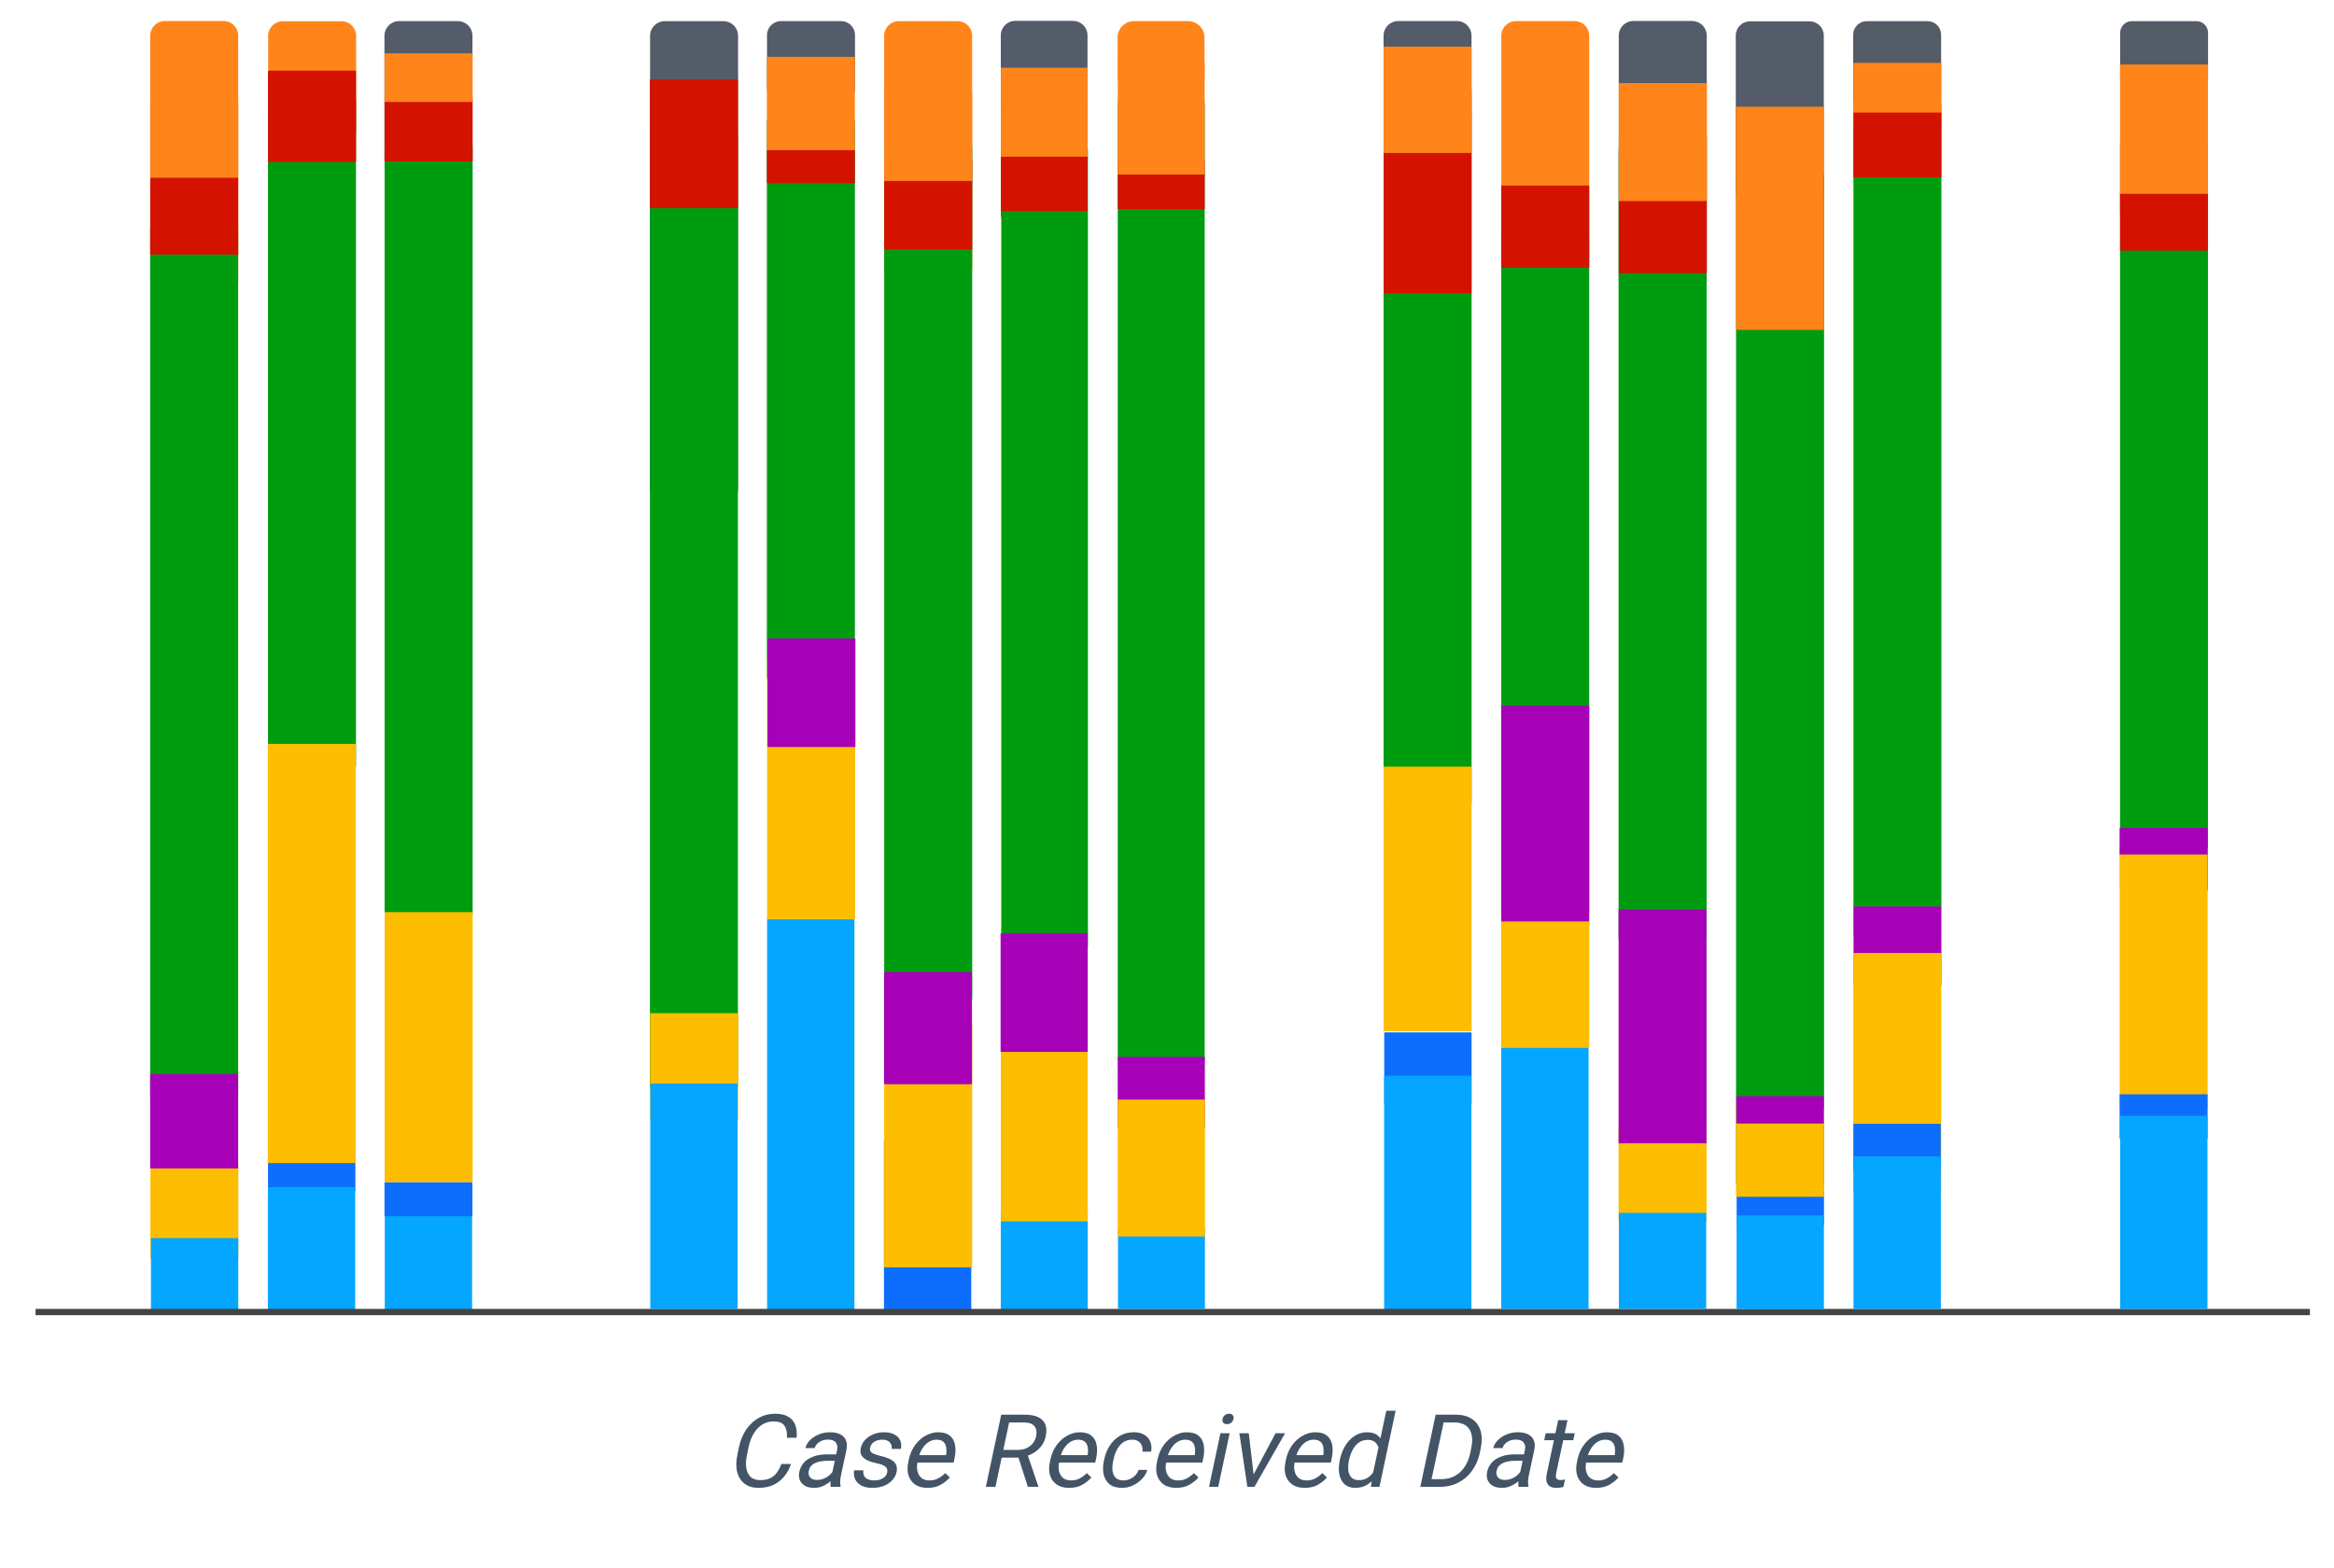 <svg version="1.1" viewBox="0.0 0.0 367.816 247.126" fill="none" stroke="none" stroke-linecap="square" stroke-miterlimit="10" xmlns:xlink="http://www.w3.org/1999/xlink" xmlns="http://www.w3.org/2000/svg"><clipPath id="p.0"><path d="m0 0l367.816 0l0 247.126l-367.816 0l0 -247.126z" clip-rule="nonzero"/></clipPath><g clip-path="url(#p.0)"><path fill="#000000" fill-opacity="0.0" d="m0 0l367.816 0l0 247.126l-367.816 0z" fill-rule="evenodd"/><path fill="#0d6efd" d="m42.236 182.217l13.764 0l0 5.543l-13.764 0z" fill-rule="evenodd"/><path fill="#fdbd00" d="m23.706 183.501l13.858 0l0 14.898l-13.858 0z" fill-rule="evenodd"/><path fill="#0d6efd" d="m139.302 179.635l13.764 0l0 27.15l-13.764 0z" fill-rule="evenodd"/><path fill="#05a6ff" d="m157.714 190.722l13.701 0l0 16.031l-13.701 0z" fill-rule="evenodd"/><path fill="#05a6ff" d="m23.787 195.167l13.764 0l0 11.591l-13.764 0z" fill-rule="evenodd"/><path fill="#05a6ff" d="m42.213 187.131l13.764 0l0 19.654l-13.764 0z" fill-rule="evenodd"/><path fill="#05a6ff" d="m60.638 187.546l13.764 0l0 19.244l-13.764 0z" fill-rule="evenodd"/><path fill="#05a6ff" d="m120.89 144.89l13.764 0l0 61.921l-13.764 0z" fill-rule="evenodd"/><path fill="#ff851b" d="m139.331 5.644l0 0c0 -1.277 1.035 -2.312 2.312 -2.312l9.247 0l0 0c0.613 0 1.201 0.244 1.635 0.677c0.434 0.434 0.677 1.022 0.677 1.635l0 36.593c0 1.277 -1.035 2.312 -2.312 2.312l-9.247 0c-1.277 0 -2.312 -1.035 -2.312 -2.312z" fill-rule="evenodd"/><path fill="#009c10" d="m139.341 23.324l0 0c0 -1.277 1.035 -2.312 2.312 -2.312l9.247 0l0 0c0.613 0 1.201 0.244 1.635 0.677c0.434 0.434 0.677 1.022 0.677 1.635l0 133.9c0 1.277 -1.035 2.312 -2.312 2.312l-9.247 0c-1.277 0 -2.312 -1.035 -2.312 -2.312z" fill-rule="evenodd"/><path fill="#d31300" d="m139.34 25.03l13.87 0l0 14.29l-13.87 0z" fill-rule="evenodd"/><path fill="#ff851b" d="m139.337 14.626l13.87 0l0 13.901l-13.87 0z" fill-rule="evenodd"/><path fill="#fdbd00" d="m139.336 161.483l13.87 0l0 38.301l-13.87 0z" fill-rule="evenodd"/><path fill="#535c68" d="m157.719 5.566l0 0c0 -1.258 1.02 -2.277 2.277 -2.277l9.108 0l0 0c0.604 0 1.183 0.24 1.61 0.667c0.427 0.427 0.667 1.006 0.667 1.61l0 28.117c0 1.258 -1.02 2.277 -2.277 2.277l-9.108 0c-1.258 0 -2.277 -1.02 -2.277 -2.277z" fill-rule="evenodd"/><path fill="#009c10" d="m157.788 23.815l0 0c0 -1.258 1.02 -2.277 2.277 -2.277l9.108 0l0 0c0.604 0 1.183 0.24 1.61 0.667c0.427 0.427 0.667 1.006 0.667 1.61l0 125.129c0 1.258 -1.02 2.277 -2.277 2.277l-9.108 0c-1.258 0 -2.277 -1.02 -2.277 -2.277z" fill-rule="evenodd"/><path fill="#d31300" d="m157.725 17.105l13.663 0l0 16.182l-13.663 0z" fill-rule="evenodd"/><path fill="#ff851b" d="m157.727 10.678l13.663 0l0 14.024l-13.663 0z" fill-rule="evenodd"/><path fill="#fdbd00" d="m157.733 157.169l13.663 0l0 35.368l-13.663 0z" fill-rule="evenodd"/><path fill="#535c68" d="m102.444 5.648l0 0c0 -1.277 1.035 -2.312 2.312 -2.312l9.246 0l0 0c0.613 0 1.201 0.244 1.635 0.677c0.434 0.434 0.677 1.021 0.677 1.635l0 71.352c0 1.277 -1.035 2.312 -2.312 2.312l-9.246 0c-1.277 0 -2.312 -1.035 -2.312 -2.312z" fill-rule="evenodd"/><path fill="#009c10" d="m102.422 21.626l0 0c0 -1.277 1.035 -2.312 2.312 -2.312l9.246 0l0 0c0.613 0 1.201 0.244 1.635 0.677c0.434 0.434 0.677 1.021 0.677 1.635l0 149.468c0 1.277 -1.035 2.312 -2.312 2.312l-9.246 0c-1.277 0 -2.312 -1.035 -2.312 -2.312z" fill-rule="evenodd"/><path fill="#d31300" d="m102.417 12.539l13.869 0l0 20.279l-13.869 0z" fill-rule="evenodd"/><path fill="#fdbd00" d="m102.453 159.712l13.869 0l0 16.852l-13.869 0z" fill-rule="evenodd"/><path fill="#535c68" d="m120.871 5.535l0 0c0 -1.221 0.99 -2.211 2.211 -2.211l9.448 0l0 0c0.586 0 1.149 0.233 1.563 0.647c0.415 0.415 0.647 0.977 0.647 1.563l0 8.438c0 1.221 -0.99 2.211 -2.211 2.211l-9.448 0l0 0c-1.221 0 -2.211 -0.99 -2.211 -2.211z" fill-rule="evenodd"/><path fill="#009c10" d="m120.854 19.394l0 0c0 -1.277 1.035 -2.312 2.312 -2.312l9.246 0l0 0c0.613 0 1.201 0.244 1.635 0.677c0.434 0.434 0.677 1.021 0.677 1.635l0 87.168c0 1.277 -1.035 2.312 -2.312 2.312l-9.246 0c-1.277 0 -2.312 -1.035 -2.312 -2.312z" fill-rule="evenodd"/><path fill="#ff851b" d="m120.852 8.96l13.869 0l0 15.186l-13.869 0z" fill-rule="evenodd"/><path fill="#d31300" d="m120.855 23.666l13.869 0l0 5.205l-13.869 0z" fill-rule="evenodd"/><path fill="#fdbd00" d="m120.889 104.174l13.869 0l0 40.721l-13.869 0z" fill-rule="evenodd"/><path fill="#0d6efd" d="m218.143 162.739l13.762 0l0 11.282l-13.762 0z" fill-rule="evenodd"/><path fill="#05a6ff" d="m218.122 169.575l13.762 0l0 37.192l-13.762 0z" fill-rule="evenodd"/><path fill="#009c10" d="m218.04 14.343l0 0c0 -1.277 1.035 -2.311 2.311 -2.311l9.245 0l0 0c0.613 0 1.201 0.244 1.634 0.677c0.433 0.433 0.677 1.021 0.677 1.634l0 112.044c0 1.277 -1.035 2.311 -2.311 2.311l-9.245 0c-1.277 0 -2.311 -1.035 -2.311 -2.311z" fill-rule="evenodd"/><path fill="#d31300" d="m218.048 17.616l13.856 0l0 28.636l-13.856 0z" fill-rule="evenodd"/><path fill="#535c68" d="m218.038 5.622l0 0c0 -1.275 1.034 -2.309 2.309 -2.309l9.237 0l0 0c0.612 0 1.2 0.243 1.633 0.676c0.433 0.433 0.676 1.02 0.676 1.633l0 12.144c0 1.275 -1.034 2.309 -2.309 2.309l-9.237 0c-1.275 0 -2.309 -1.034 -2.309 -2.309z" fill-rule="evenodd"/><path fill="#ff851b" d="m218.048 7.351l13.856 0l0 16.763l-13.856 0z" fill-rule="evenodd"/><path fill="#fdbd00" d="m218.043 120.854l13.868 0l0 41.7l-13.868 0z" fill-rule="evenodd"/><path fill="#000000" fill-opacity="0.0" d="m6.103 206.825l357.417 0" fill-rule="evenodd"/><path stroke="#434343" stroke-width="1.0" stroke-linejoin="round" stroke-linecap="butt" d="m6.103 206.825l357.417 0" fill-rule="evenodd"/><path fill="#05a6ff" d="m102.478 170.816l13.764 0l0 35.528l-13.764 0z" fill-rule="evenodd"/><path fill="#0d6efd" d="m60.591 186.342l13.858 0l0 5.386l-13.858 0z" fill-rule="evenodd"/><path fill="#009c10" d="m334.098 22.79l0 0c0 -1.275 1.034 -2.309 2.309 -2.309l9.237 0l0 0c0.612 0 1.2 0.243 1.633 0.676c0.433 0.433 0.676 1.02 0.676 1.633l0 117.007c0 1.275 -1.034 2.309 -2.309 2.309l-9.237 0c-1.275 0 -2.309 -1.034 -2.309 -2.309z" fill-rule="evenodd"/><path fill="#545c68" d="m334.112 5.17l0 0c0 -1.013 0.821 -1.834 1.834 -1.834l10.187 0c0.487 0 0.953 0.193 1.297 0.537c0.344 0.344 0.537 0.811 0.537 1.297l0 7.337c0 1.013 -0.821 1.834 -1.834 1.834l-10.187 0l0 0c-1.013 0 -1.834 -0.821 -1.834 -1.834z" fill-rule="evenodd"/><path fill="#ff851b" d="m334.095 10.168l13.856 0l0 23.197l-13.856 0z" fill-rule="evenodd"/><path fill="#fdbd00" d="m334.042 133.717l13.857 0l0 41.157l-13.857 0z" fill-rule="evenodd"/><path fill="#0d6efd" d="m334.034 172.498l13.857 0l0 6.976l-13.857 0z" fill-rule="evenodd"/><path fill="#05a6ff" d="m334.113 175.888l13.762 0l0 30.449l-13.762 0z" fill-rule="evenodd"/><path fill="#a601b7" d="m334.034 130.517l13.857 0l0 4.185l-13.857 0z" fill-rule="evenodd"/><path fill="#d31300" d="m334.103 30.551l13.857 0l0 8.964l-13.857 0z" fill-rule="evenodd"/><path fill="#009c10" d="m292.087 16.622l0 0c0 -1.276 1.034 -2.31 2.31 -2.31l9.239 0l0 0c0.613 0 1.2 0.243 1.633 0.677c0.433 0.433 0.677 1.021 0.677 1.633l0 138.364c0 1.276 -1.034 2.31 -2.31 2.31l-9.239 0c-1.276 0 -2.31 -1.034 -2.31 -2.31z" fill-rule="evenodd"/><path fill="#fdbd00" d="m292.063 147.388l13.858 0l0 40.661l-13.858 0z" fill-rule="evenodd"/><path fill="#0d6efd" d="m292.079 177.148l13.764 0l0 7.326l-13.764 0z" fill-rule="evenodd"/><path fill="#545c68" d="m292.045 5.469l0 0c0 -1.178 0.955 -2.133 2.133 -2.133l9.591 0c0.566 0 1.108 0.225 1.509 0.625c0.4 0.4 0.625 0.943 0.625 1.509l0 10.141c0 1.178 -0.955 2.133 -2.133 2.133l-9.591 0c-1.178 0 -2.133 -0.955 -2.133 -2.133z" fill-rule="evenodd"/><path fill="#ff851b" d="m292.084 9.915l13.858 0l0 10.196l-13.858 0z" fill-rule="evenodd"/><path fill="#05a6ff" d="m292.094 182.286l13.764 0l0 24.054l-13.764 0z" fill-rule="evenodd"/><path fill="#d31300" d="m292.087 17.745l13.858 0l0 10.196l-13.858 0z" fill-rule="evenodd"/><path fill="#a601b7" d="m292.129 142.898l13.764 0l0 7.326l-13.764 0z" fill-rule="evenodd"/><path fill="#0d6efd" d="m273.68 187.232l13.764 0l0 5.887l-13.764 0z" fill-rule="evenodd"/><path fill="#535c68" d="m273.543 5.594l0 0c0 -1.232 0.999 -2.231 2.231 -2.231l9.408 0l0 0c0.592 0 1.159 0.235 1.578 0.653c0.418 0.418 0.653 0.986 0.653 1.578l0 24.958c0 1.232 -0.999 2.231 -2.231 2.231l-9.408 0c-1.232 0 -2.231 -0.999 -2.231 -2.231z" fill-rule="evenodd"/><path fill="#009c10" d="m273.583 27.952l0 0c0 -1.277 1.035 -2.312 2.312 -2.312l9.247 0l0 0c0.613 0 1.201 0.244 1.635 0.677c0.434 0.434 0.677 1.022 0.677 1.635l0 158.414c0 1.277 -1.035 2.312 -2.312 2.312l-9.247 0c-1.277 0 -2.312 -1.035 -2.312 -2.312z" fill-rule="evenodd"/><path fill="#fdbd00" d="m273.58 174.701l13.87 0l0 13.956l-13.87 0z" fill-rule="evenodd"/><path fill="#ff851b" d="m273.551 16.829l13.87 0l0 35.172l-13.87 0z" fill-rule="evenodd"/><path fill="#05a6ff" d="m273.67 191.599l13.764 0l0 14.767l-13.764 0z" fill-rule="evenodd"/><path fill="#a601b7" d="m273.638 172.796l13.764 0l0 4.317l-13.764 0z" fill-rule="evenodd"/><path fill="#535c68" d="m255.098 5.621l0 0c0 -1.277 1.035 -2.312 2.312 -2.312l9.246 0l0 0c0.613 0 1.201 0.244 1.635 0.677c0.434 0.434 0.677 1.021 0.677 1.635l0 38.682c0 1.277 -1.035 2.312 -2.312 2.312l-9.246 0c-1.277 0 -2.312 -1.035 -2.312 -2.312z" fill-rule="evenodd"/><path fill="#009c10" d="m255.073 23.932l0 0c0 -1.277 1.035 -2.312 2.312 -2.312l9.246 0l0 0c0.613 0 1.201 0.244 1.635 0.677c0.434 0.434 0.677 1.021 0.677 1.635l0 123.862c0 1.277 -1.035 2.312 -2.312 2.312l-9.246 0c-1.277 0 -2.312 -1.035 -2.312 -2.312z" fill-rule="evenodd"/><path fill="#fdbd00" d="m255.073 177.474l13.869 0l0 15.116l-13.869 0z" fill-rule="evenodd"/><path fill="#d31300" d="m255.105 21.623l13.869 0l0 21.448l-13.869 0z" fill-rule="evenodd"/><path fill="#ff851b" d="m255.106 13.104l13.869 0l0 18.589l-13.869 0z" fill-rule="evenodd"/><path fill="#05a6ff" d="m255.118 191.193l13.764 0l0 15.123l-13.764 0z" fill-rule="evenodd"/><path fill="#a601b7" d="m255.073 143.384l13.858 0l0 36.831l-13.858 0z" fill-rule="evenodd"/><path fill="#ff851b" d="m236.587 5.639l0 0c0 -1.276 1.034 -2.31 2.31 -2.31l9.24 0l0 0c0.613 0 1.2 0.243 1.633 0.677c0.433 0.433 0.677 1.021 0.677 1.633l0 31.225c0 1.276 -1.034 2.31 -2.31 2.31l-9.24 0c-1.276 0 -2.31 -1.034 -2.31 -2.31z" fill-rule="evenodd"/><path fill="#009c10" d="m236.583 37.566l0 0c0 -1.276 1.034 -2.31 2.31 -2.31l9.24 0l0 0c0.613 0 1.2 0.243 1.633 0.677c0.433 0.433 0.677 1.021 0.677 1.633l0 106.097c0 1.276 -1.034 2.31 -2.31 2.31l-9.24 0c-1.276 0 -2.31 -1.034 -2.31 -2.31z" fill-rule="evenodd"/><path fill="#a601b7" d="m236.583 111.253l13.86 0l0 34.759l-13.86 0z" fill-rule="evenodd"/><path fill="#05a6ff" d="m236.58 163.896l13.765 0l0 42.44l-13.765 0z" fill-rule="evenodd"/><path fill="#d31300" d="m236.587 29.25l13.86 0l0 12.957l-13.86 0z" fill-rule="evenodd"/><path fill="#fdbd00" d="m236.583 145.25l13.86 0l0 19.94l-13.86 0z" fill-rule="evenodd"/><path fill="#ff851b" d="m176.118 5.927l0 0c0 -1.435 1.163 -2.599 2.599 -2.599l8.503 0l0 0c0.689 0 1.35 0.274 1.838 0.761c0.487 0.487 0.761 1.148 0.761 1.838l0 6.043c0 1.435 -1.163 2.599 -2.599 2.599l-8.503 0c-1.435 0 -2.599 -1.163 -2.599 -2.599z" fill-rule="evenodd"/><path fill="#009c10" d="m176.147 16.569l0 0c0 -1.261 1.022 -2.284 2.284 -2.284l9.134 0l0 0c0.606 0 1.186 0.241 1.615 0.669c0.428 0.428 0.669 1.009 0.669 1.615l0 150.267c0 1.261 -1.022 2.284 -2.284 2.284l-9.134 0c-1.261 0 -2.284 -1.022 -2.284 -2.284z" fill-rule="evenodd"/><path fill="#d31300" d="m176.147 25.376l13.701 0l0 7.58l-13.701 0z" fill-rule="evenodd"/><path fill="#ff851b" d="m176.144 9.658l13.701 0l0 17.857l-13.701 0z" fill-rule="evenodd"/><path fill="#05a6ff" d="m176.186 193.683l13.701 0l0 12.654l-13.701 0z" fill-rule="evenodd"/><path fill="#a601b7" d="m176.141 166.606l13.732 0l0 11.273l-13.732 0z" fill-rule="evenodd"/><path fill="#fdbd00" d="m176.147 173.333l13.748 0l0 21.578l-13.748 0z" fill-rule="evenodd"/><path fill="#a601b7" d="m157.683 147.109l13.732 0l0 18.709l-13.732 0z" fill-rule="evenodd"/><path fill="#a601b7" d="m139.316 153.212l13.858 0l0 17.701l-13.858 0z" fill-rule="evenodd"/><path fill="#a601b7" d="m120.945 100.653l13.858 0l0 17.102l-13.858 0z" fill-rule="evenodd"/><path fill="#ff851b" d="m23.673 5.622l0 0c0 -1.277 1.035 -2.311 2.311 -2.311l9.245 0l0 0c0.613 0 1.201 0.244 1.634 0.677c0.433 0.433 0.677 1.021 0.677 1.634l0 38.887c0 1.277 -1.035 2.311 -2.311 2.311l-9.245 0c-1.277 0 -2.311 -1.035 -2.311 -2.311z" fill-rule="evenodd"/><path fill="#009c10" d="m23.663 35.996l0 0c0 -1.277 1.035 -2.311 2.311 -2.311l9.245 0l0 0c0.613 0 1.201 0.244 1.634 0.677c0.433 0.433 0.677 1.021 0.677 1.634l0 136.785c0 1.277 -1.035 2.311 -2.311 2.311l-9.245 0c-1.277 0 -2.311 -1.035 -2.311 -2.311z" fill-rule="evenodd"/><path fill="#a601b7" d="m23.662 169.3l13.868 0l0 14.885l-13.868 0z" fill-rule="evenodd"/><path fill="#ff851b" d="m23.673 16.129l13.868 0l0 12.104l-13.868 0z" fill-rule="evenodd"/><path fill="#d31300" d="m23.673 28.026l13.868 0l0 12.104l-13.868 0z" fill-rule="evenodd"/><path fill="#535c68" d="m60.585 5.638l0 0c0 -1.277 1.035 -2.312 2.312 -2.312l9.246 0l0 0c0.613 0 1.201 0.244 1.635 0.677c0.434 0.434 0.677 1.021 0.677 1.635l0 19.536c0 1.277 -1.035 2.312 -2.312 2.312l-9.246 0c-1.277 0 -2.312 -1.035 -2.312 -2.312z" fill-rule="evenodd"/><path fill="#009c10" d="m60.612 23.408l0 0c0 -1.277 1.035 -2.312 2.312 -2.312l9.246 0l0 0c0.613 0 1.201 0.244 1.635 0.677c0.434 0.434 0.677 1.021 0.677 1.635l0 120.484c0 1.277 -1.035 2.312 -2.312 2.312l-9.246 0c-1.277 0 -2.312 -1.035 -2.312 -2.312z" fill-rule="evenodd"/><path fill="#d31300" d="m60.609 15.33l13.869 0l0 10.127l-13.869 0z" fill-rule="evenodd"/><path fill="#ff851b" d="m60.609 8.402l13.869 0l0 7.674l-13.869 0z" fill-rule="evenodd"/><path fill="#fdbd00" d="m60.617 143.787l13.869 0l0 42.55l-13.869 0z" fill-rule="evenodd"/><path fill="#ff851b" d="m42.255 5.661l0 0c0 -1.277 1.035 -2.312 2.312 -2.312l9.246 0l0 0c0.613 0 1.201 0.244 1.635 0.677c0.434 0.434 0.677 1.021 0.677 1.635l0 15.059c0 1.277 -1.035 2.312 -2.312 2.312l-9.246 0c-1.277 0 -2.312 -1.035 -2.312 -2.312z" fill-rule="evenodd"/><path fill="#009c10" d="m42.232 15.747l0 0c0 -1.277 1.035 -2.312 2.312 -2.312l9.246 0l0 0c0.613 0 1.201 0.244 1.635 0.677c0.433 0.434 0.677 1.021 0.677 1.635l0 104.855c0 1.277 -1.035 2.312 -2.312 2.312l-9.246 0c-1.277 0 -2.312 -1.035 -2.312 -2.312z" fill-rule="evenodd"/><path fill="#d31300" d="m42.232 11.137l13.869 0l0 14.386l-13.869 0z" fill-rule="evenodd"/><path fill="#fdbd00" d="m42.197 117.262l13.869 0l0 66.082l-13.869 0z" fill-rule="evenodd"/><path fill="#000000" fill-opacity="0.0" d="m6.102 210.024l357.417 0l0 38.772l-357.417 0z" fill-rule="evenodd"/><path fill="#435466" d="m124.655 230.774q-0.344 1.062 -1.031 1.922q-0.688 0.859 -1.703 1.359q-1.016 0.484 -2.391 0.484q-1.328 0 -2.188 -0.656q-0.859 -0.656 -1.172 -1.844q-0.297 -1.188 0.047 -2.766l0.234 -1.156q0.344 -1.594 1.141 -2.766q0.812 -1.188 1.984 -1.844q1.172 -0.656 2.578 -0.656q1.297 0 2.078 0.484q0.797 0.469 1.109 1.328q0.312 0.859 0.188 1.984l-1.516 0q0.078 -1.188 -0.375 -1.875q-0.438 -0.703 -1.75 -0.703q-1.0 0 -1.797 0.516q-0.781 0.5 -1.328 1.406q-0.531 0.906 -0.797 2.109l-0.234 1.172q-0.25 1.109 -0.141 2.031q0.125 0.922 0.656 1.469q0.531 0.547 1.531 0.547q0.969 0 1.594 -0.297q0.641 -0.312 1.047 -0.875q0.422 -0.578 0.719 -1.375l1.516 0zm7.258 -2.188q0.156 -0.766 -0.203 -1.203q-0.344 -0.453 -1.219 -0.453q-0.547 0 -1.0 0.188q-0.438 0.188 -0.734 0.5q-0.281 0.297 -0.359 0.656l-1.469 0q0.125 -0.609 0.656 -1.188q0.547 -0.578 1.375 -0.938q0.844 -0.375 1.859 -0.375q0.922 0 1.562 0.312q0.656 0.312 0.922 0.938q0.281 0.625 0.078 1.578l-0.844 3.938q-0.094 0.422 -0.125 0.906q-0.031 0.469 0.062 0.812l-0.031 0.125l-1.531 0q-0.062 -0.25 -0.031 -0.672q0.031 -0.422 0.109 -0.781l0.922 -4.344zm-0.109 1.688l-1.438 0q-1.234 0 -2.0 0.391q-0.75 0.391 -0.906 1.172q-0.141 0.609 0.188 1.031q0.328 0.422 1.109 0.422q0.672 0 1.234 -0.281q0.578 -0.281 0.953 -0.688q0.391 -0.422 0.484 -0.812l0.484 0.703q-0.125 0.328 -0.453 0.734q-0.328 0.391 -0.812 0.75q-0.484 0.359 -1.078 0.609q-0.594 0.234 -1.281 0.234q-0.859 0 -1.438 -0.328q-0.578 -0.344 -0.812 -0.906q-0.219 -0.578 -0.078 -1.266q0.297 -1.375 1.469 -2.078q1.188 -0.703 2.922 -0.703l1.672 0l-0.219 1.016zm5.68 4.266q-1.109 0 -1.797 -0.391q-0.688 -0.406 -0.953 -1.031q-0.266 -0.641 -0.125 -1.344l1.453 0q-0.078 0.594 0.156 0.953q0.234 0.344 0.656 0.5q0.422 0.141 0.859 0.141q0.594 0 1.031 -0.156q0.438 -0.172 0.703 -0.438q0.266 -0.281 0.344 -0.641q0.062 -0.312 -0.016 -0.578q-0.078 -0.266 -0.453 -0.484q-0.359 -0.234 -1.156 -0.406q-0.906 -0.188 -1.531 -0.484q-0.609 -0.312 -0.891 -0.781q-0.266 -0.469 -0.109 -1.156q0.141 -0.672 0.641 -1.234q0.516 -0.562 1.281 -0.891q0.781 -0.344 1.734 -0.344q1.016 0 1.656 0.359q0.656 0.344 0.906 0.953q0.25 0.594 0.094 1.312l-1.453 0q0.109 -0.516 -0.25 -0.984q-0.359 -0.469 -1.203 -0.469q-0.594 0 -1.016 0.188q-0.406 0.172 -0.641 0.469q-0.219 0.281 -0.281 0.594q-0.062 0.312 0.047 0.547q0.109 0.219 0.484 0.406q0.375 0.172 1.125 0.359q1.0 0.234 1.594 0.562q0.609 0.328 0.828 0.812q0.234 0.469 0.094 1.156q-0.156 0.734 -0.688 1.297q-0.516 0.562 -1.328 0.891q-0.797 0.312 -1.797 0.312zm8.664 0q-1.172 0 -1.938 -0.531q-0.766 -0.531 -1.047 -1.453q-0.281 -0.922 -0.016 -2.109l0.062 -0.328q0.297 -1.375 1.016 -2.344q0.734 -0.984 1.688 -1.484q0.969 -0.516 1.906 -0.516q1.219 0 1.875 0.547q0.656 0.531 0.812 1.469q0.172 0.938 -0.078 2.109l-0.141 0.656l-6.312 0l0.25 -1.172l4.859 0l0.031 -0.109q0.078 -0.562 0 -1.094q-0.078 -0.547 -0.438 -0.891q-0.359 -0.344 -1.109 -0.344q-0.656 0 -1.234 0.375q-0.578 0.359 -1.016 1.078q-0.438 0.703 -0.656 1.719l-0.062 0.328q-0.172 0.812 -0.016 1.469q0.156 0.656 0.625 1.062q0.484 0.391 1.266 0.391q0.766 0 1.359 -0.312q0.594 -0.312 1.125 -0.844l0.719 0.688q-0.531 0.625 -1.406 1.141q-0.859 0.5 -2.125 0.5zm15.398 -11.531q1.281 0 2.078 0.391q0.812 0.391 1.109 1.156q0.297 0.75 0.062 1.859q-0.156 0.781 -0.609 1.422q-0.453 0.641 -1.141 1.094q-0.688 0.453 -1.562 0.672l-0.453 0.172l-3.531 0l0.25 -1.219l2.641 0q0.812 0 1.406 -0.281q0.609 -0.297 0.984 -0.781q0.375 -0.484 0.5 -1.078q0.219 -0.984 -0.25 -1.578q-0.453 -0.609 -1.75 -0.609l-2.25 0l-2.156 10.156l-1.516 0l2.422 -11.375l3.766 0zm-1.219 6.219l1.578 0l1.719 5.062l-0.016 0.094l-1.625 0l-1.656 -5.156zm8.133 5.312q-1.172 0 -1.938 -0.531q-0.766 -0.531 -1.047 -1.453q-0.281 -0.922 -0.016 -2.109l0.062 -0.328q0.297 -1.375 1.016 -2.344q0.734 -0.984 1.688 -1.484q0.969 -0.516 1.906 -0.516q1.219 0 1.875 0.547q0.656 0.531 0.812 1.469q0.172 0.938 -0.078 2.109l-0.141 0.656l-6.312 0l0.25 -1.172l4.859 0l0.031 -0.109q0.078 -0.562 0 -1.094q-0.078 -0.547 -0.438 -0.891q-0.359 -0.344 -1.109 -0.344q-0.656 0 -1.234 0.375q-0.578 0.359 -1.016 1.078q-0.438 0.703 -0.656 1.719l-0.062 0.328q-0.172 0.812 -0.016 1.469q0.156 0.656 0.625 1.062q0.484 0.391 1.266 0.391q0.766 0 1.359 -0.312q0.594 -0.312 1.125 -0.844l0.719 0.688q-0.531 0.625 -1.406 1.141q-0.859 0.5 -2.125 0.5zm8.367 0q-1.266 0 -1.984 -0.578q-0.703 -0.594 -0.922 -1.547q-0.203 -0.969 0.031 -2.094l0.078 -0.328q0.234 -1.141 0.844 -2.094q0.625 -0.969 1.578 -1.547q0.969 -0.578 2.234 -0.578q1.0 0 1.656 0.406q0.656 0.391 0.938 1.094q0.281 0.688 0.125 1.562l-1.375 0q0.078 -0.531 -0.094 -0.953q-0.156 -0.438 -0.547 -0.688q-0.375 -0.25 -0.953 -0.25q-0.875 0 -1.484 0.453q-0.594 0.453 -0.953 1.156q-0.344 0.688 -0.5 1.438l-0.078 0.328q-0.156 0.734 -0.109 1.438q0.062 0.703 0.469 1.156q0.406 0.453 1.297 0.453q0.516 0 1.0 -0.219q0.484 -0.219 0.844 -0.594q0.359 -0.375 0.5 -0.844l1.375 0q-0.188 0.75 -0.797 1.391q-0.594 0.641 -1.438 1.047q-0.828 0.391 -1.734 0.391zm8.508 0q-1.172 0 -1.938 -0.531q-0.766 -0.531 -1.047 -1.453q-0.281 -0.922 -0.016 -2.109l0.062 -0.328q0.297 -1.375 1.016 -2.344q0.734 -0.984 1.688 -1.484q0.969 -0.516 1.906 -0.516q1.219 0 1.875 0.547q0.656 0.531 0.812 1.469q0.172 0.938 -0.078 2.109l-0.141 0.656l-6.312 0l0.25 -1.172l4.859 0l0.031 -0.109q0.078 -0.562 0 -1.094q-0.078 -0.547 -0.438 -0.891q-0.359 -0.344 -1.109 -0.344q-0.656 0 -1.234 0.375q-0.578 0.359 -1.016 1.078q-0.438 0.703 -0.656 1.719l-0.062 0.328q-0.172 0.812 -0.016 1.469q0.156 0.656 0.625 1.062q0.484 0.391 1.266 0.391q0.766 0 1.359 -0.312q0.594 -0.312 1.125 -0.844l0.719 0.688q-0.531 0.625 -1.406 1.141q-0.859 0.5 -2.125 0.5zm8.367 -11.688q0.422 0 0.578 0.25q0.172 0.234 0.109 0.578q-0.078 0.344 -0.344 0.578q-0.266 0.234 -0.688 0.234q-0.422 0 -0.594 -0.234q-0.172 -0.234 -0.094 -0.578q0.062 -0.344 0.328 -0.578q0.281 -0.25 0.703 -0.25zm-1.719 11.531l-1.453 0l1.797 -8.453l1.453 0l-1.797 8.453zm9.031 -8.453l1.5 0l-4.828 8.453l-0.984 0l0.5 -1.297l3.812 -7.156zm-3.375 7.188l-0.094 1.266l-0.969 0l-1.266 -8.453l1.484 0l0.844 7.188zm7.945 1.422q-1.172 0 -1.938 -0.531q-0.766 -0.531 -1.047 -1.453q-0.281 -0.922 -0.016 -2.109l0.062 -0.328q0.297 -1.375 1.016 -2.344q0.734 -0.984 1.688 -1.484q0.969 -0.516 1.906 -0.516q1.219 0 1.875 0.547q0.656 0.531 0.812 1.469q0.172 0.938 -0.078 2.109l-0.141 0.656l-6.312 0l0.25 -1.172l4.859 0l0.031 -0.109q0.078 -0.562 0 -1.094q-0.078 -0.547 -0.438 -0.891q-0.359 -0.344 -1.109 -0.344q-0.656 0 -1.234 0.375q-0.578 0.359 -1.016 1.078q-0.438 0.703 -0.656 1.719l-0.062 0.328q-0.172 0.812 -0.016 1.469q0.156 0.656 0.625 1.062q0.484 0.391 1.266 0.391q0.766 0 1.359 -0.312q0.594 -0.312 1.125 -0.844l0.719 0.688q-0.531 0.625 -1.406 1.141q-0.859 0.5 -2.125 0.5zm7.961 0q-1.0 0 -1.641 -0.562q-0.625 -0.562 -0.828 -1.531q-0.203 -0.969 0.047 -2.203l0.031 -0.156q0.281 -1.297 0.891 -2.266q0.625 -0.969 1.484 -1.5q0.875 -0.547 1.891 -0.547q1.062 0 1.672 0.484q0.609 0.484 0.812 1.391q0.203 0.891 0.062 2.141l-0.156 0.75q-0.391 1.234 -0.984 2.125q-0.578 0.891 -1.391 1.391q-0.812 0.484 -1.891 0.484zm0.609 -1.219q0.719 0 1.25 -0.297q0.531 -0.312 0.906 -0.812q0.391 -0.5 0.672 -1.094l0.406 -1.891q0 -0.438 -0.094 -0.828q-0.078 -0.406 -0.297 -0.719q-0.203 -0.328 -0.562 -0.516q-0.359 -0.188 -0.906 -0.188q-0.797 0 -1.391 0.422q-0.578 0.422 -0.969 1.141q-0.375 0.703 -0.562 1.547l-0.031 0.156q-0.172 0.844 -0.094 1.547q0.094 0.688 0.484 1.109q0.406 0.422 1.188 0.422zm1.891 1.062l0.219 -1.641l2.203 -10.359l1.469 0l-2.547 12.0l-1.344 0zm8.484 0l0.266 -1.219l2.375 0q1.203 0 2.125 -0.516q0.922 -0.516 1.531 -1.438q0.609 -0.922 0.875 -2.172l0.141 -0.703q0.281 -1.312 0.062 -2.219q-0.219 -0.922 -0.906 -1.406q-0.688 -0.484 -1.812 -0.484l-2.547 0l0.266 -1.219l2.547 0q1.5 0 2.484 0.656q1.0 0.641 1.375 1.844q0.375 1.203 0.031 2.844l-0.141 0.688q-0.359 1.641 -1.25 2.844q-0.875 1.188 -2.172 1.844q-1.297 0.656 -2.875 0.656l-2.375 0zm0.812 0l-1.516 0l2.422 -11.375l1.516 0l-2.422 11.375zm14.969 -5.797q0.156 -0.766 -0.203 -1.203q-0.344 -0.453 -1.219 -0.453q-0.547 0 -1.0 0.188q-0.438 0.188 -0.734 0.5q-0.281 0.297 -0.359 0.656l-1.469 0q0.125 -0.609 0.656 -1.188q0.547 -0.578 1.375 -0.938q0.844 -0.375 1.859 -0.375q0.922 0 1.562 0.312q0.656 0.312 0.922 0.938q0.281 0.625 0.078 1.578l-0.844 3.938q-0.094 0.422 -0.125 0.906q-0.031 0.469 0.062 0.812l-0.031 0.125l-1.531 0q-0.062 -0.25 -0.031 -0.672q0.031 -0.422 0.109 -0.781l0.922 -4.344zm-0.109 1.688l-1.438 0q-1.234 0 -2.0 0.391q-0.75 0.391 -0.906 1.172q-0.141 0.609 0.188 1.031q0.328 0.422 1.109 0.422q0.672 0 1.234 -0.281q0.578 -0.281 0.953 -0.688q0.391 -0.422 0.484 -0.812l0.484 0.703q-0.125 0.328 -0.453 0.734q-0.328 0.391 -0.812 0.75q-0.484 0.359 -1.078 0.609q-0.594 0.234 -1.281 0.234q-0.859 0 -1.438 -0.328q-0.578 -0.344 -0.812 -0.906q-0.219 -0.578 -0.078 -1.266q0.297 -1.375 1.469 -2.078q1.188 -0.703 2.922 -0.703l1.672 0l-0.219 1.016zm7.727 -3.25l-4.578 0l0.234 -1.094l4.578 0l-0.234 1.094zm-0.906 -3.156l-1.797 8.422q-0.078 0.438 0 0.656q0.094 0.219 0.281 0.297q0.203 0.062 0.438 0.062q0.188 0 0.391 -0.031q0.203 -0.031 0.297 -0.062l-0.25 1.172q-0.188 0.062 -0.469 0.109q-0.281 0.047 -0.672 0.047q-0.531 0 -0.938 -0.203q-0.391 -0.219 -0.562 -0.719q-0.156 -0.5 0.031 -1.344l1.781 -8.406l1.469 0zm4.5 10.672q-1.172 0 -1.938 -0.531q-0.766 -0.531 -1.047 -1.453q-0.281 -0.922 -0.016 -2.109l0.062 -0.328q0.297 -1.375 1.016 -2.344q0.734 -0.984 1.688 -1.484q0.969 -0.516 1.906 -0.516q1.219 0 1.875 0.547q0.656 0.531 0.812 1.469q0.172 0.938 -0.078 2.109l-0.141 0.656l-6.312 0l0.25 -1.172l4.859 0l0.031 -0.109q0.078 -0.562 0 -1.094q-0.078 -0.547 -0.438 -0.891q-0.359 -0.344 -1.109 -0.344q-0.656 0 -1.234 0.375q-0.578 0.359 -1.016 1.078q-0.438 0.703 -0.656 1.719l-0.062 0.328q-0.172 0.812 -0.016 1.469q0.156 0.656 0.625 1.062q0.484 0.391 1.266 0.391q0.766 0 1.359 -0.312q0.594 -0.312 1.125 -0.844l0.719 0.688q-0.531 0.625 -1.406 1.141q-0.859 0.5 -2.125 0.5z" fill-rule="nonzero"/></g></svg>